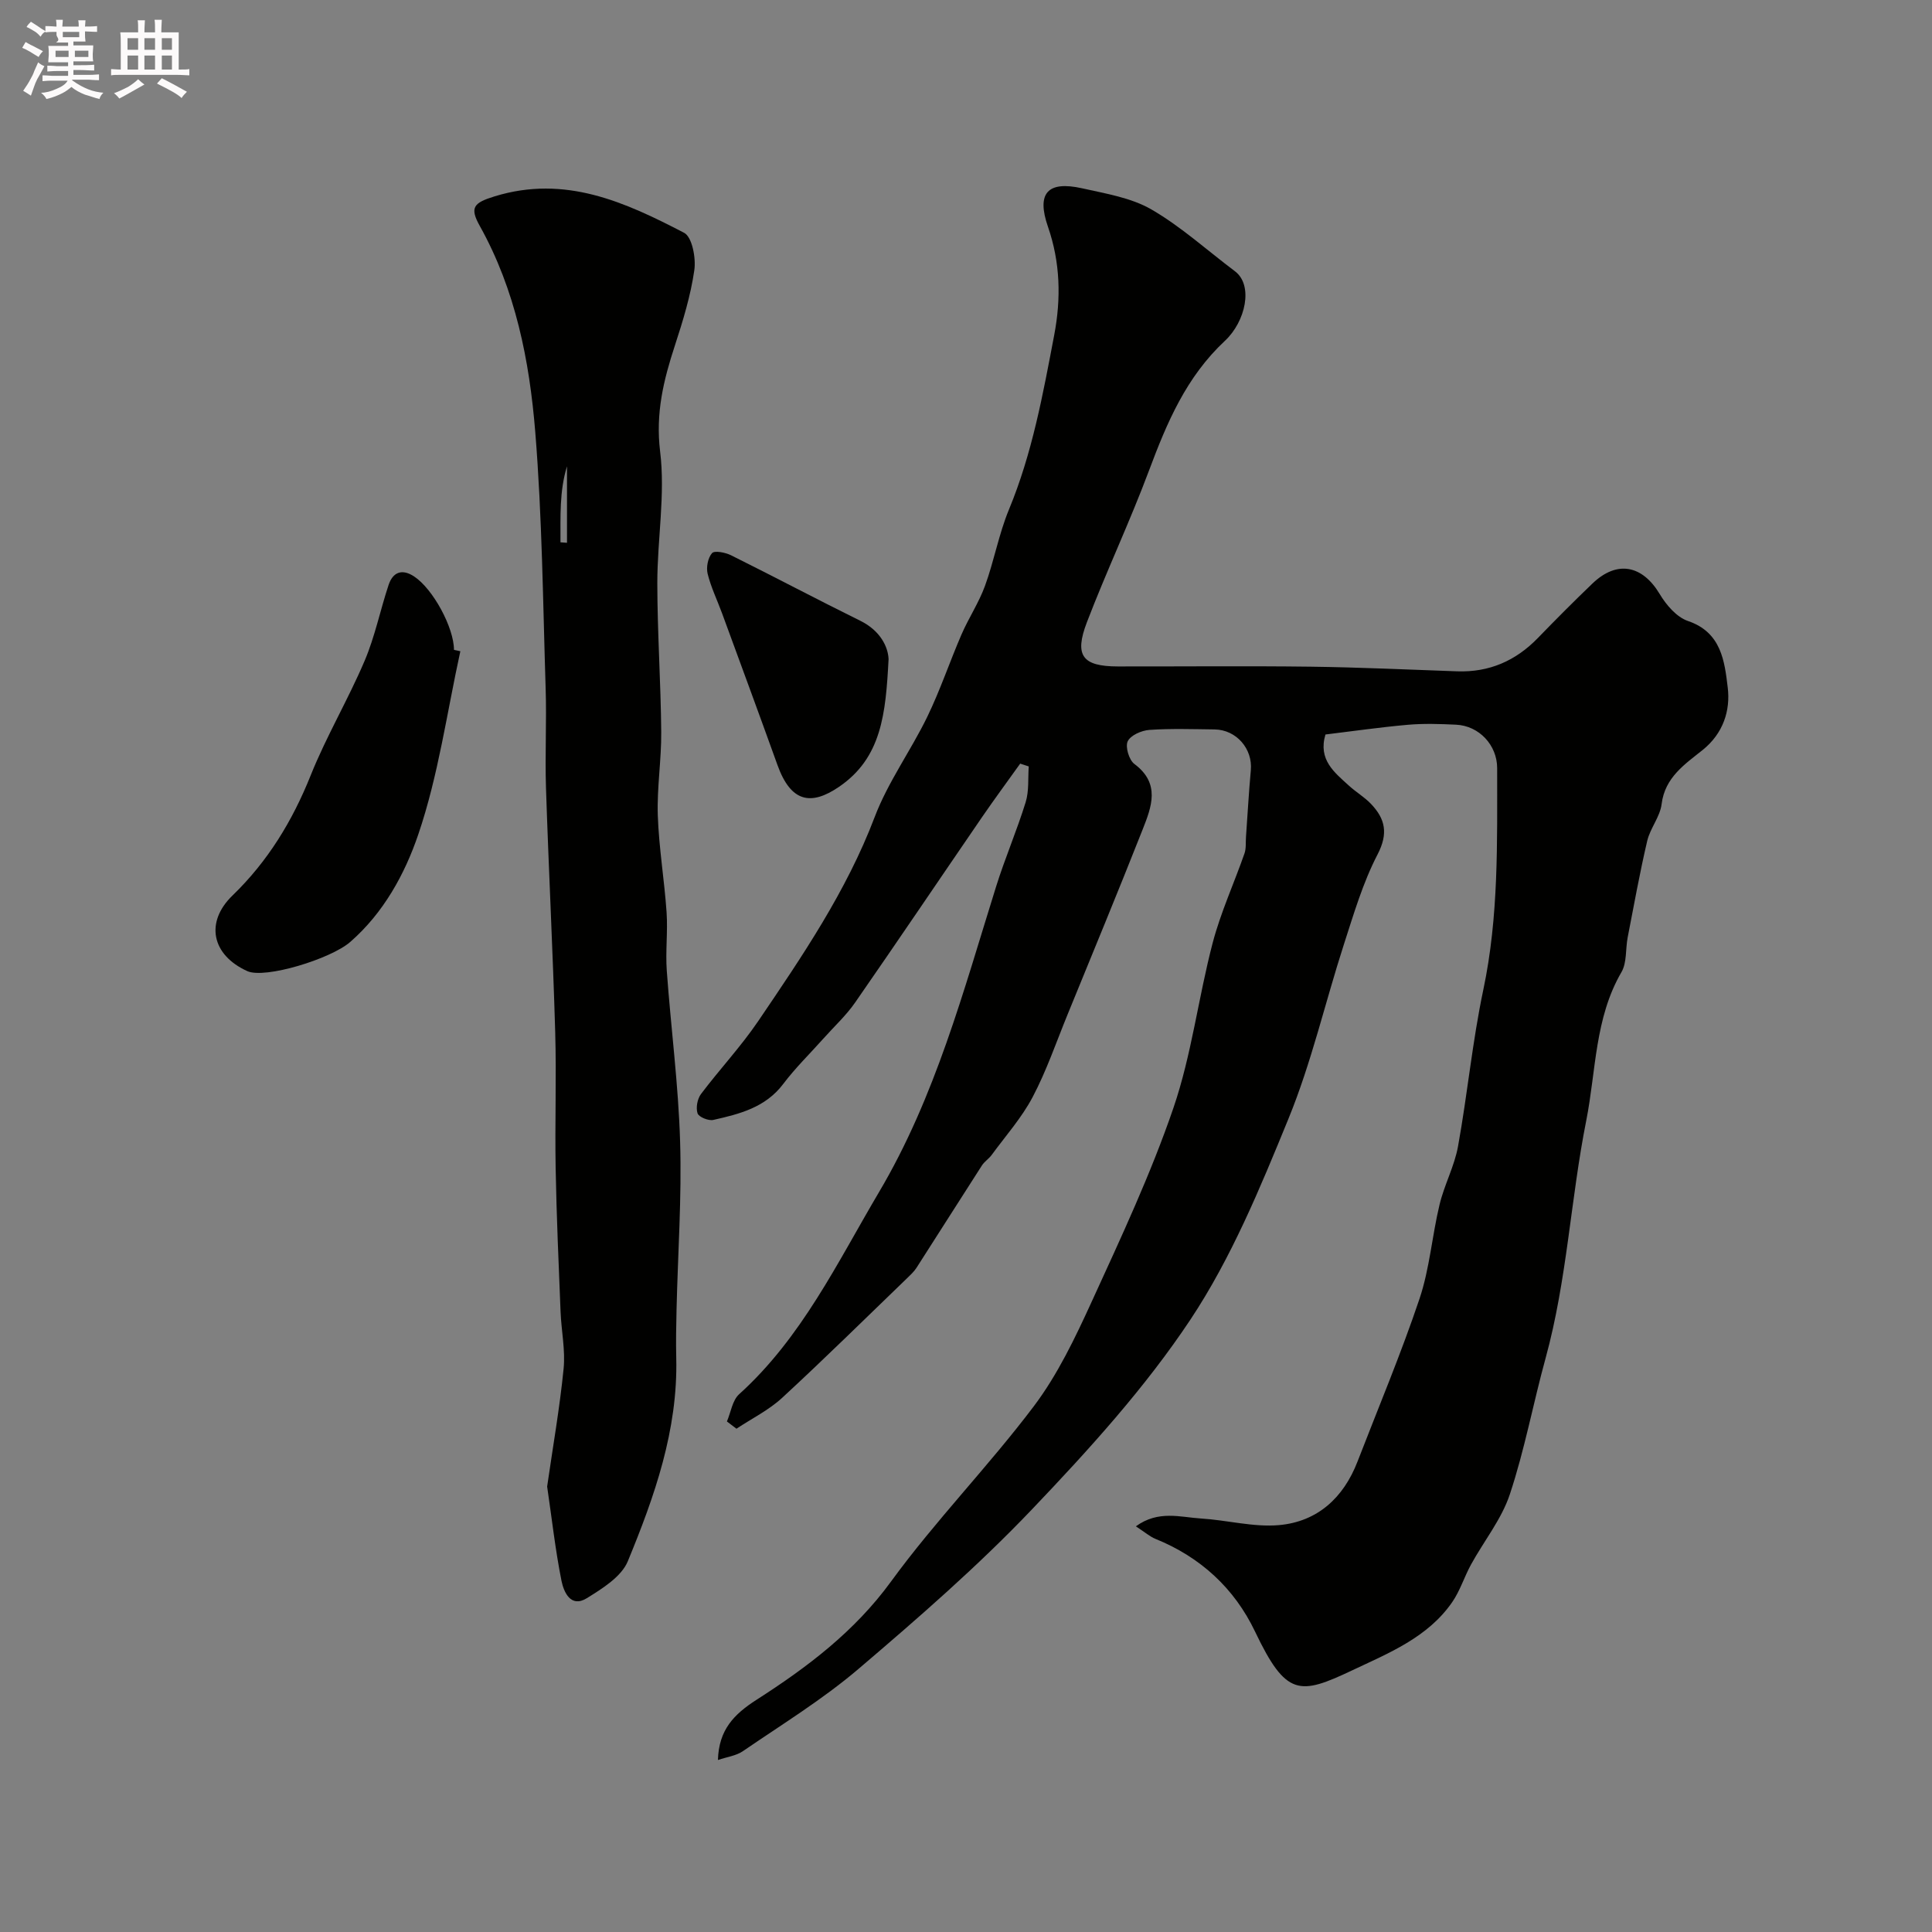 <svg enable-background="new 0 0 400 400" viewBox="0 0 400 400" xmlns="http://www.w3.org/2000/svg"><rect x="0" y="0" width="400" height="400" fill="#808080" stroke="none"/><path d="m6.8 9.5c.6.3 1.3.7 2.1 1.1-.4.4-.7.8-.9 1.2-.7-.4-1.3-.8-1.8-1.1s-1.1-.6-1.6-.8c.2-.4.5-.8.7-1.2.4.2.8.5 1.5.8zm.9 6.9c-.3.6-.5 1.1-.7 1.7s-.4 1.1-.6 1.7c-.6-.4-1.1-.7-1.6-1 .7-1 1.2-1.8 1.5-2.4.3-.5.6-1.1.8-1.7.3-.6.5-1.2.8-1.8.3.3.8.6 1.3.8-.7 1.3-1.2 2.2-1.5 2.7zm.1-11c.4.3 1 .7 1.7 1.1-.5.2-.8.6-1.1 1.1-.5-.6-1-1-1.4-1.2s-.9-.6-1.5-.8c.2-.4.5-.7.9-1.1.5.3.9.6 1.4.9zm10.5 13.1c1 .4 2 .6 3.1.7-.4.4-.7.8-.8 1.3-.9-.2-1.9-.6-3-.9-1-.4-2-.9-2.8-1.6-.5.4-1.1.9-1.9 1.3s-1.9.9-3.3 1.2c-.1-.3-.5-.8-1.1-1.3 1 0 2.1-.3 3.2-.8 1.2-.5 1.9-1 2.3-1.7h-3.2c-.4 0-1 0-2 .1v-1.2c1 0 1.7.1 2 .1h3.3v-1h-2.3c-.2 0-.9 0-2 .1v-1.2c1.2 0 1.9.1 2 .1h2.3v-.8h-4.1c0-.7.1-1.2.1-1.6 0-.5 0-1.1-.1-1.8h4.1v-.7h-2.5c1-.6.1-1.1.1-1.6v-.6h-.5c-.4 0-1 0-1.8.1v-1.3c1.2 0 1.9.1 2.1.1h.2c0-.3 0-.8-.1-1.4h1.4c0 .6-.1 1-.1 1.4h3.4c0-.4 0-.8-.1-1.3h1.5c0 .4-.1.9-.1 1.3.7 0 1.5 0 2.5-.1v1.2c-1 0-1.8-.1-2.5-.1v.6c0 .3 0 .8.1 1.5h-2.5v.8h4.1c0 .7-.1 1.3-.1 1.8s0 1 .1 1.5h-4.1v.8h1.4c.8 0 1.8 0 2.9-.1v1.2c-1 0-1.9-.1-2.8-.1h-1.5v1h3.2c.3 0 1 0 2.1-.1v1.2c-1.1 0-1.8-.1-2.1-.1h-3.4l-.1.1c1.4 1 2.4 1.5 3.4 1.9zm-4.1-6.7v-1.3h-2.7v1.3zm2.2-4.1v-1.1h-3.4v1.1zm1.9 4.1v-1.3h-2.8v1.3z" fill="#fcfafa"/><path d="m37 6.7v2.3 5.4c1 0 1.8 0 2.2-.1v1.3c-.6 0-1.5-.1-2.5-.1h-11.9c-.7 0-1.3 0-1.8.1v-1.3c.5 0 1.1.1 2 .1v-5.2c0-1 0-1.8-.1-2.5h3.7c0-1.3 0-2.1-.1-2.5h1.5c0 .4-.1 1.3-.1 2.5h2.2c0-1.2 0-2.1-.1-2.6h1.5c0 .4-.1 1.3-.1 2.6zm-12.3 13.7c-.3-.4-.7-.8-1.1-1.1 1.1-.4 2.1-.9 2.9-1.3.8-.5 1.5-1 2.1-1.6.4.4.9.8 1.3 1.1-2.5 1.4-4.2 2.4-5.2 2.9zm3.9-10.1v-2.4h-2.2v2.4zm0 4.1v-2.9h-2.2v2.9zm3.5-4.1v-2.4h-2.2v2.4zm0 4.1v-2.9h-2.2v2.9zm.4 2.9 1-1.1c.6.3 1.4.7 2.5 1.3s2 1.1 2.7 1.5c-.4.4-.8.8-1.1 1.3-.8-.8-2.5-1.7-5.1-3zm3.1-7v-2.4h-2.1v2.4zm0 4.1v-2.9h-2.1v2.9z" fill="#fcfafa"/><g fill="#010100"><path d="m150.5 294.3c.82-1.91 1.13-4.38 2.53-5.64 12.95-11.7 20.32-27.23 28.97-41.86 11.65-19.69 17.48-41.65 24.23-63.24 1.84-5.89 4.3-11.58 6.12-17.47.72-2.31.46-4.93.64-7.41-.59-.19-1.18-.39-1.77-.58-2.64 3.69-5.33 7.34-7.9 11.08-8.77 12.79-17.44 25.65-26.28 38.39-1.86 2.68-4.33 4.95-6.52 7.41-2.8 3.14-5.84 6.1-8.36 9.44-3.69 4.89-9.06 6.23-14.49 7.45-.99.22-2.99-.6-3.25-1.37-.38-1.15-.04-2.99.71-3.99 3.84-5.1 8.25-9.8 11.83-15.07 9.13-13.46 18.28-26.88 24.14-42.3 2.75-7.24 7.47-13.71 10.88-20.73 2.68-5.52 4.64-11.39 7.08-17.03 1.48-3.42 3.6-6.59 4.87-10.08 1.89-5.18 2.86-10.72 4.96-15.8 4.83-11.65 7.05-23.92 9.38-36.17 1.43-7.54 1.26-15-1.3-22.38-2.41-6.95-.1-9.57 7.09-7.96 4.88 1.1 10.1 1.93 14.32 4.37 6.17 3.57 11.55 8.48 17.29 12.79 3.89 2.92 2.2 10.43-2.05 14.4-8.04 7.51-12.01 16.93-15.72 26.84-3.96 10.6-8.82 20.87-12.87 31.44-2.66 6.94-.9 9.13 6.36 9.15 13.33.02 26.67-.12 40 .05 10.1.13 20.2.61 30.3.96 6.62.23 12.11-2.16 16.7-6.89 3.71-3.83 7.47-7.61 11.32-11.3 5.08-4.86 10.32-3.81 13.92 2.2 1.35 2.26 3.51 4.78 5.84 5.57 6.94 2.34 7.59 8.39 8.24 13.79.57 4.71-.9 9.47-5.21 12.93-3.67 2.94-7.8 5.65-8.48 11.19-.32 2.62-2.36 4.98-2.98 7.61-1.55 6.62-2.75 13.32-4.05 20-.46 2.4-.14 5.2-1.28 7.17-5.55 9.52-5.26 20.49-7.29 30.72-3.24 16.28-3.98 33.03-8.41 49.17-2.58 9.38-4.35 19.01-7.41 28.22-1.71 5.16-5.36 9.67-8.03 14.53-1.4 2.55-2.27 5.44-3.91 7.81-5.06 7.32-13.14 10.54-20.73 14.13-10.85 5.13-13.65 5.46-20.08-8.03-4.27-8.95-11.29-15.42-20.62-19.2-1.16-.47-2.16-1.36-4.06-2.6 4.67-3.4 9.23-1.88 13.49-1.62 5.39.33 10.84 1.83 16.13 1.37 7.95-.7 13.36-5.64 16.26-13.14 4.34-11.23 9.02-22.34 12.85-33.74 2.1-6.26 2.59-13.04 4.15-19.5.98-4.09 3.08-7.94 3.82-12.05 1.95-10.76 2.97-21.71 5.23-32.39 3.22-15.22 2.86-30.55 2.87-45.91 0-4.76-3.74-8.77-8.51-8.99-3.33-.16-6.69-.27-9.99.02-5.69.5-11.35 1.32-17.05 2.01-1.56 5.24 1.86 7.85 4.88 10.61 1.45 1.32 3.19 2.34 4.54 3.75 2.96 3.1 3.63 6.11 1.37 10.47-3.03 5.83-4.92 12.29-6.96 18.59-3.89 12.04-6.72 24.49-11.5 36.16-5.83 14.26-11.82 28.81-20.28 41.55-9.4 14.15-21.06 26.97-32.83 39.32-11.2 11.75-23.54 22.48-35.91 33.02-7.42 6.32-15.84 11.48-23.92 17.02-1.38.95-3.26 1.18-5.17 1.83.18-6.25 3.3-9.46 8.01-12.48 10.46-6.71 20.27-14.09 27.84-24.49 9.17-12.58 20.16-23.83 29.55-36.27 4.94-6.55 8.58-14.21 12.02-21.73 6.03-13.18 12.21-26.37 16.89-40.05 3.77-11.02 5.15-22.83 8.12-34.15 1.66-6.32 4.43-12.34 6.59-18.53.37-1.06.22-2.3.31-3.45.33-4.59.58-9.19 1-13.77.41-4.43-2.99-8.39-7.51-8.45-4.5-.05-9.01-.21-13.49.1-1.62.11-3.9 1.11-4.49 2.36-.54 1.14.27 3.86 1.38 4.69 5.45 4.06 3.55 8.9 1.71 13.57-5.07 12.85-10.36 25.62-15.58 38.4-2.33 5.7-4.33 11.57-7.19 16.99-2.26 4.29-5.58 8.02-8.47 11.97-.58.8-1.5 1.37-2.03 2.19-4.54 7.05-9.01 14.13-13.54 21.18-.53.83-1.29 1.52-2 2.21-8.58 8.27-17.07 16.65-25.83 24.73-2.77 2.55-6.28 4.28-9.45 6.39-.64-.5-1.31-1-1.98-1.5z"/><path d="m113.28 307.77c1.18-8.19 2.6-16.26 3.41-24.4.38-3.86-.47-7.83-.63-11.76-.4-9.93-.84-19.86-1.02-29.79-.17-9.37.18-18.75-.09-28.12-.49-16.87-1.36-33.73-1.91-50.6-.22-6.85.15-13.73-.07-20.58-.56-17.7-.72-35.44-2.15-53.08-1.2-14.79-4.09-29.42-11.49-42.67-2.13-3.81-1.29-4.78 3.08-6.12 14.61-4.49 27.01 1.2 39.23 7.55 1.66.87 2.48 5.23 2.11 7.75-.76 5.27-2.35 10.46-4.01 15.55-2.35 7.17-4.04 14.03-3.07 21.97 1.1 8.92-.58 18.16-.58 27.26.01 10.27.72 20.53.81 30.8.05 5.76-.9 11.55-.71 17.3.23 6.7 1.36 13.37 1.82 20.07.27 4.01-.25 8.07.04 12.08.85 11.81 2.41 23.58 2.76 35.4.35 11.58-.47 23.19-.74 34.79-.08 3.33-.14 6.67-.06 9.99.36 14.91-4.49 28.65-10.03 42.08-1.32 3.2-5.25 5.64-8.47 7.64-3.38 2.1-4.8-1.33-5.26-3.59-1.28-6.41-2-12.93-2.97-19.52zm4.11-211.23c-1.59 5.16-1.33 10.46-1.35 15.74.45.03.9.07 1.35.1 0-5.28 0-10.56 0-15.84z"/><path d="m95.31 134.83c-2.78 12.68-4.55 25.72-8.71 37.93-2.76 8.13-7.15 16.22-14.1 22.27-4.04 3.52-17.66 7.68-21.3 6.03-7.38-3.34-8.78-10.13-3.06-15.66 7.31-7.07 12.4-15.42 16.18-24.86 3.24-8.09 7.74-15.67 11.16-23.7 2.15-5.04 3.24-10.53 4.98-15.75.89-2.65 2.77-3.38 5.25-1.76 3.91 2.55 8.28 10.6 8.28 15.22.45.09.88.18 1.32.28z"/><path d="m183.97 136.46c-.59 11.29-1.42 20.44-10.3 26.47-5.75 3.91-9.92 3.2-12.7-4.53-3.77-10.49-7.63-20.94-11.47-31.41-1-2.73-2.3-5.39-2.99-8.19-.33-1.33.05-3.31.91-4.28.52-.58 2.76-.14 3.93.44 8.95 4.45 17.78 9.13 26.74 13.55 4.23 2.08 5.78 5.48 5.88 7.95z"/></g></svg>